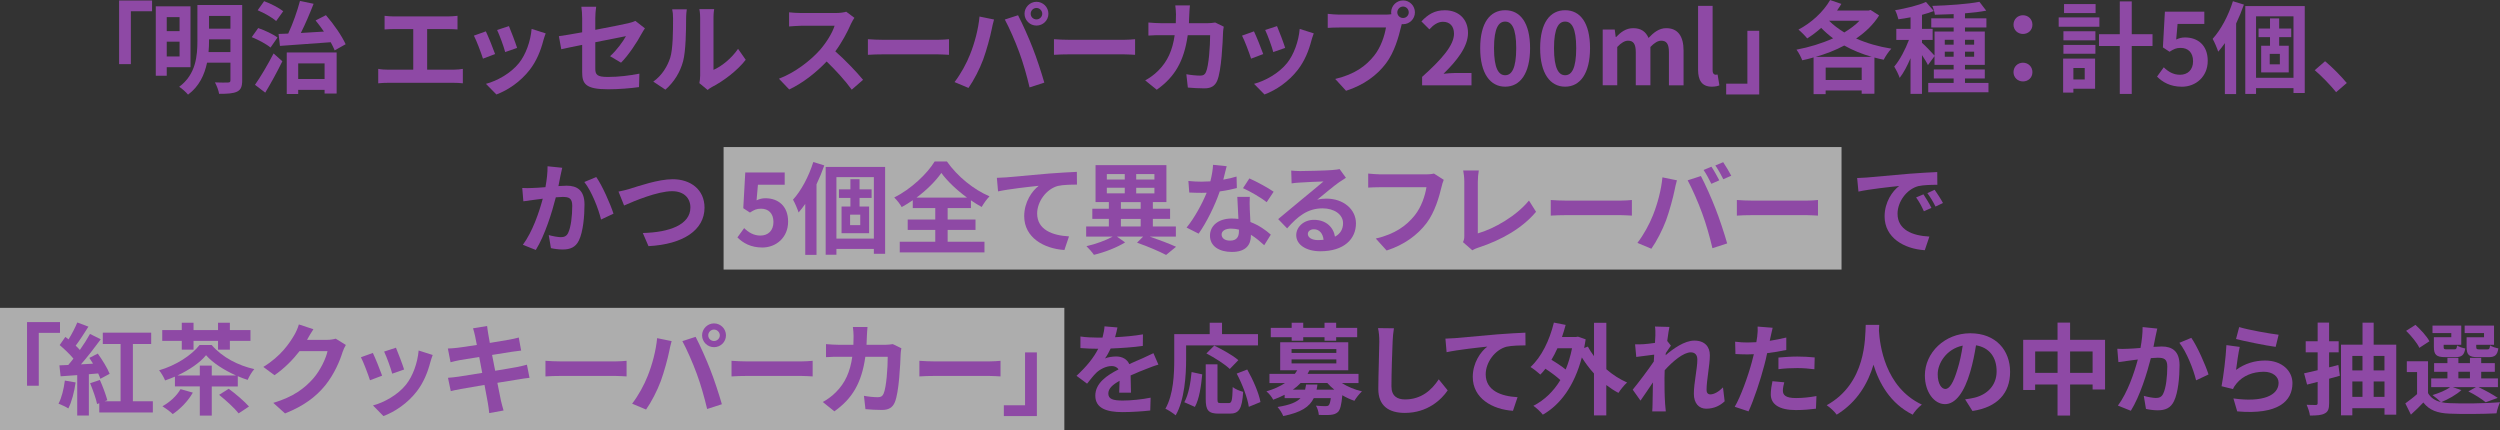 <?xml version="1.0" encoding="UTF-8"?>
<svg id="_レイヤー_2" data-name="レイヤー 2" xmlns="http://www.w3.org/2000/svg" viewBox="0 0 652.99 112.41">
  <rect x="0" y="0" width="652.99" height="112.41" fill="#333333" stroke="none"/>
  <defs>
    <style>
      .cls-1 {
        fill: #8e49a5;
      }

      .cls-2 {
        fill: #fff;
      }

      .cls-3 {
        opacity: .6;
      }
    </style>
  </defs>
  <g id="design">
    <g>
      <g class="cls-3">
        <rect class="cls-2" y="80.41" width="278" height="32"/>
      </g>
      <g class="cls-3">
        <rect class="cls-2" x="189" y="38.41" width="292" height="32"/>
      </g>
      <g>
        <path class="cls-1" d="M31.11.13h8.61v2.81h-5.54v13.81h-3.07V.13Z"/>
        <path class="cls-1" d="M43.55,17.55v2.24h-2.86V1.66h9.07v15.89h-6.21ZM43.55,4.47v3.67h3.35v-3.67h-3.35ZM46.9,14.74v-3.85h-3.35v3.85h3.35ZM63.26,20.98c0,1.64-.34,2.47-1.35,2.96-1.04.49-2.52.57-4.68.57-.13-.86-.65-2.21-1.09-2.99,1.4.08,2.99.05,3.43.03.47,0,.62-.16.62-.6v-4.58h-6.11c-.65,3.12-2.05,6.21-4.97,8.35-.47-.6-1.66-1.66-2.31-2.05,4.37-3.22,4.76-8.06,4.76-12.01V1.3h11.7v19.68ZM60.19,13.6v-3.33h-5.59v.39c0,.94-.03,1.92-.13,2.94h5.72ZM54.6,4.16v3.33h5.59v-3.33h-5.59Z"/>
        <path class="cls-1" d="M70.66,12.43c-1.01-.88-3.2-2.05-4.91-2.73l1.69-2.37c1.66.57,3.93,1.61,5.04,2.47l-1.82,2.62ZM66.6,22.15c1.38-1.95,3.3-5.17,4.86-8.19l2.29,2.05c-1.33,2.7-2.94,5.67-4.47,8.19l-2.68-2.05ZM72.14,5.51c-.99-.91-3.15-2.13-4.84-2.83l1.69-2.37c1.72.62,3.87,1.74,4.99,2.62l-1.85,2.57ZM72.76,8.87c.75-.03,1.61-.05,2.52-.1,1.2-2.55,2.39-5.93,3.07-8.53l3.56.75c-.99,2.55-2.18,5.33-3.33,7.62,1.92-.1,3.98-.23,6.03-.36-.7-1.01-1.46-2.03-2.18-2.91l2.7-1.38c2.05,2.34,4.19,5.46,5.15,7.59l-2.86,1.61c-.26-.62-.62-1.38-1.04-2.13-4.78.36-9.72.7-13.26.96l-.36-3.12ZM74.9,13.7h13.03v10.74h-3.15v-.96h-6.89v1.07h-2.99v-10.84ZM77.89,16.56v4.08h6.89v-4.08h-6.89Z"/>
        <path class="cls-1" d="M118.47,18.2c.94,0,1.77-.1,2.42-.21v3.77c-.73-.1-1.82-.13-2.42-.13h-17.13c-.78,0-1.69.03-2.55.13v-3.77c.81.16,1.74.21,2.55.21h6.6V7.59h-5.02c-.7,0-1.82.05-2.47.1v-3.56c.68.1,1.74.16,2.47.16h14.14c.78,0,1.69-.08,2.44-.16v3.56c-.78-.05-1.69-.1-2.44-.1h-5.49v10.61h6.89Z"/>
        <path class="cls-1" d="M129.32,14.12l-3.17,1.2c-.44-1.4-1.74-4.86-2.37-6.01l3.12-1.12c.65,1.33,1.9,4.47,2.42,5.93ZM142.53,8.71c-.31.83-.47,1.38-.62,1.9-.68,2.63-1.77,5.33-3.54,7.62-2.42,3.12-5.67,5.3-8.71,6.45l-2.73-2.78c2.86-.75,6.47-2.73,8.63-5.43,1.77-2.21,3.02-5.67,3.3-8.92l3.67,1.17ZM135.07,12.51l-3.12,1.09c-.31-1.27-1.46-4.42-2.11-5.77l3.09-1.01c.49,1.12,1.77,4.5,2.13,5.69Z"/>
        <path class="cls-1" d="M159.34,14.69c1.72-1.53,3.43-3.9,4.16-5.25-.81.16-4.32.86-8.01,1.59v6.89c0,1.61.47,2.18,3.3,2.18s5.64-.36,8.22-.86l-.1,3.51c-2.16.31-5.28.57-8.06.57-5.93,0-6.79-1.43-6.79-4.5v-7.1c-2.31.47-4.37.88-5.46,1.14l-.62-3.41c1.22-.16,3.51-.55,6.08-1.01v-3.72c0-.86-.08-2.18-.21-2.96h3.87c-.13.78-.23,2.08-.23,2.96v3.07c3.8-.7,7.44-1.46,8.61-1.72.73-.18,1.35-.36,1.85-.62l2.5,1.95c-.23.36-.62.94-.86,1.4-1.14,2.16-3.51,5.75-5.38,7.57l-2.86-1.69Z"/>
        <path class="cls-1" d="M170.63,21.32c2.29-1.61,3.69-4,4.42-6.21.73-2.24.75-7.15.75-10.3,0-1.04-.08-1.74-.23-2.37h3.82c-.03.1-.18,1.27-.18,2.34,0,3.07-.08,8.55-.78,11.18-.78,2.94-2.39,5.49-4.63,7.46l-3.17-2.11ZM182.67,21.71c.1-.49.21-1.22.21-1.92V4.63c0-1.17-.18-2.16-.21-2.24h3.87c-.03.08-.18,1.09-.18,2.26v13.6c2.11-.91,4.68-2.96,6.42-5.49l2,2.86c-2.16,2.81-5.9,5.62-8.81,7.1-.55.29-.81.52-1.14.78l-2.16-1.79Z"/>
        <path class="cls-1" d="M223.17,4.65c-.21.29-.68,1.09-.91,1.61-.88,2.03-2.34,4.81-4.08,7.15,2.57,2.24,5.72,5.56,7.25,7.44l-2.96,2.57c-1.69-2.34-4.11-4.99-6.55-7.36-2.76,2.91-6.21,5.62-9.78,7.31l-2.68-2.81c4.19-1.59,8.22-4.73,10.66-7.46,1.72-1.95,3.3-4.52,3.87-6.37h-8.81c-1.09,0-2.52.16-3.07.18v-3.69c.7.1,2.29.18,3.07.18h9.15c1.14,0,2.18-.16,2.7-.34l2.13,1.59Z"/>
        <path class="cls-1" d="M226.69,10.24c.94.08,2.83.16,4.19.16h13.96c1.2,0,2.37-.1,3.04-.16v4.08c-.62-.03-1.95-.13-3.04-.13h-13.96c-1.48,0-3.22.05-4.19.13v-4.08Z"/>
        <path class="cls-1" d="M255.84,4.32l3.8.78c-.23.75-.52,2.03-.62,2.6-.36,1.82-1.33,5.41-2.21,7.83-.94,2.52-2.47,5.49-3.85,7.44l-3.64-1.53c1.64-2.13,3.17-4.94,4.06-7.23,1.17-2.91,2.16-6.58,2.47-9.88ZM262.45,5.1l3.46-1.12c1.07,2.03,2.86,6.01,3.82,8.53.94,2.34,2.31,6.5,3.04,9.07l-3.85,1.25c-.73-3.09-1.66-6.37-2.7-9.18-.99-2.73-2.68-6.58-3.77-8.55ZM270.72.47c1.72,0,3.12,1.4,3.12,3.12s-1.4,3.09-3.12,3.09-3.12-1.4-3.12-3.09,1.4-3.12,3.12-3.12ZM270.72,5.07c.83,0,1.51-.68,1.51-1.48s-.68-1.51-1.51-1.51-1.51.68-1.51,1.51.68,1.48,1.51,1.48Z"/>
        <path class="cls-1" d="M275.29,10.24c.94.08,2.83.16,4.19.16h13.96c1.2,0,2.37-.1,3.04-.16v4.08c-.62-.03-1.95-.13-3.04-.13h-13.96c-1.48,0-3.22.05-4.19.13v-4.08Z"/>
        <path class="cls-1" d="M319.64,6.99c-.08.44-.18,1.09-.18,1.38-.1,2.81-.42,10.06-1.53,12.71-.57,1.33-1.56,2-3.35,2-1.48,0-3.04-.1-4.32-.21l-.39-3.48c1.27.23,2.63.36,3.64.36.83,0,1.2-.29,1.48-.91.75-1.64,1.09-6.84,1.09-9.65h-5.85c-.96,6.86-3.43,10.95-8.09,14.25l-3.02-2.44c1.09-.6,2.37-1.48,3.41-2.55,2.42-2.39,3.72-5.3,4.29-9.26h-3.43c-.88,0-2.31,0-3.43.1v-3.41c1.09.1,2.44.18,3.43.18h3.72c.03-.73.05-1.48.05-2.26,0-.57-.08-1.77-.18-2.39h3.82c-.08.6-.13,1.69-.16,2.31-.03.81-.05,1.59-.1,2.34h4.89c.65,0,1.33-.08,1.98-.18l2.24,1.09Z"/>
        <path class="cls-1" d="M329.95,14.12l-3.17,1.2c-.44-1.4-1.74-4.86-2.37-6.01l3.12-1.12c.65,1.33,1.9,4.47,2.42,5.93ZM343.15,8.71c-.31.83-.47,1.38-.62,1.9-.68,2.63-1.77,5.33-3.54,7.62-2.42,3.12-5.67,5.3-8.71,6.45l-2.73-2.78c2.86-.75,6.47-2.73,8.63-5.43,1.77-2.21,3.02-5.67,3.3-8.92l3.67,1.17ZM335.69,12.51l-3.12,1.09c-.31-1.27-1.46-4.42-2.11-5.77l3.09-1.01c.49,1.12,1.77,4.5,2.13,5.69Z"/>
        <path class="cls-1" d="M361.93,3.82c.36,0,.91-.03,1.48-.1-.03-.16-.05-.31-.05-.49,0-1.72,1.4-3.12,3.12-3.12s3.09,1.4,3.09,3.12-1.4,3.09-3.09,3.09c-.1,0-.23,0-.34-.03l-.21.78c-.6,2.55-1.72,6.58-3.9,9.46-2.34,3.12-5.8,5.69-10.45,7.18l-2.83-3.09c5.17-1.22,8.09-3.46,10.19-6.11,1.72-2.16,2.7-5.1,3.07-7.33h-12.12c-1.2,0-2.42.05-3.09.1v-3.67c.75.1,2.24.21,3.09.21h12.04ZM367.96,3.22c0-.83-.68-1.51-1.48-1.51s-1.51.68-1.51,1.51.68,1.48,1.51,1.48,1.48-.68,1.48-1.48Z"/>
        <path class="cls-1" d="M371.46,20.07c5.23-4.68,8.32-8.29,8.32-11.26,0-1.95-1.07-3.12-2.89-3.12-1.4,0-2.57.91-3.54,1.98l-2.08-2.08c1.77-1.87,3.48-2.91,6.11-2.91,3.64,0,6.06,2.34,6.06,5.93s-2.89,7.23-6.4,10.66c.96-.1,2.24-.21,3.12-.21h4.19v3.22h-12.9v-2.21Z"/>
        <path class="cls-1" d="M386.62,12.58c0-6.66,2.6-9.91,6.53-9.91s6.5,3.28,6.5,9.91-2.6,10.06-6.5,10.06-6.53-3.43-6.53-10.06ZM396.03,12.58c0-5.38-1.25-6.94-2.89-6.94s-2.91,1.56-2.91,6.94,1.25,7.07,2.91,7.07,2.89-1.66,2.89-7.07Z"/>
        <path class="cls-1" d="M402.28,12.58c0-6.66,2.6-9.91,6.53-9.91s6.5,3.28,6.5,9.91-2.6,10.06-6.5,10.06-6.53-3.43-6.53-10.06ZM411.7,12.58c0-5.38-1.25-6.94-2.89-6.94s-2.91,1.56-2.91,6.94,1.25,7.07,2.91,7.07,2.89-1.66,2.89-7.07Z"/>
        <path class="cls-1" d="M418.64,7.72h3.12l.26,1.95h.1c1.22-1.27,2.57-2.31,4.47-2.31,2.08,0,3.3.94,4,2.55,1.33-1.4,2.73-2.55,4.63-2.55,3.09,0,4.52,2.18,4.52,5.85v9.07h-3.82v-8.61c0-2.24-.65-3.04-2.03-3.04-.83,0-1.77.54-2.81,1.64v10.01h-3.82v-8.61c0-2.24-.65-3.04-2.03-3.04-.83,0-1.77.54-2.81,1.64v10.01h-3.8V7.72Z"/>
        <path class="cls-1" d="M443.53,18.2V1.53h3.8v16.85c0,.86.42,1.14.78,1.14.16,0,.26,0,.52-.05l.47,2.83c-.44.18-1.09.34-1.98.34-2.65,0-3.59-1.74-3.59-4.45Z"/>
        <path class="cls-1" d="M459.5,24.67h-8.63v-2.81h5.54v-13.81h3.09v16.61Z"/>
        <path class="cls-1" d="M490.82,4.03c-1.48,2.37-3.56,4.37-6.01,6.03,2.76,1.22,5.9,2.13,9.2,2.65-.68.7-1.56,2.03-2,2.89-.83-.16-1.61-.36-2.42-.57v9.46h-3.33v-.86h-9.41v.96h-3.15v-9.59c-.99.29-1.98.55-2.96.75-.31-.83-.96-2.08-1.51-2.78,3.22-.6,6.58-1.61,9.57-2.96-1.12-.83-2.16-1.74-3.12-2.73-1.17,1.07-2.42,1.98-3.64,2.76-.49-.62-1.64-1.79-2.29-2.31,3.3-1.72,6.47-4.58,8.27-7.72l2.94,1.01c-.36.57-.73,1.17-1.14,1.74h8.24l.52-.16,2.24,1.43ZM488.89,14.85c-2.57-.75-4.99-1.72-7.18-2.96-2.31,1.25-4.86,2.21-7.44,2.96h14.61ZM486.27,20.9v-3.25h-9.41v3.25h9.41ZM477.74,5.41c1.09,1.12,2.47,2.13,3.98,3.07,1.53-.94,2.89-1.92,3.98-3.07h-7.96Z"/>
        <path class="cls-1" d="M519.38,21.66v2.44h-15.73v-2.44h6.63v-1.17h-5.17v-2.34h5.17v-1.2h-4.99v-2.29l-1.72,2.34c-.31-.68-.94-1.69-1.56-2.62v10.14h-2.99v-9.33c-.83,2-1.82,3.85-2.83,5.15-.29-.88-.94-2.16-1.43-2.94,1.46-1.69,2.89-4.45,3.85-6.97h-3.3v-2.89h3.72v-3.02c-1.09.21-2.16.39-3.17.52-.16-.7-.52-1.74-.86-2.37,2.86-.49,6.06-1.25,8.06-2.16l2.05,2.37c-.94.36-1.98.7-3.09.99v3.67h2.78v2.89h-2.78v.75c.68.57,2.7,2.68,3.28,3.35v-6.29h4.99v-1.07h-5.85v-2.39h5.85v-1.09c-1.69.08-3.35.13-4.91.16-.05-.68-.39-1.69-.68-2.31,4.26-.13,9.28-.47,12.32-1.07l1.77,2.31c-1.61.31-3.54.55-5.54.7v1.3h5.59v2.39h-5.59v1.07h5.17v8.71h-5.17v1.2h5.17v2.34h-5.17v1.17h6.14ZM507.97,11.67h2.31v-1.27h-2.31v1.27ZM510.28,14.82v-1.33h-2.31v1.33h2.31ZM513.25,10.4v1.27h2.39v-1.27h-2.39ZM515.64,13.49h-2.39v1.33h2.39v-1.33Z"/>
        <path class="cls-1" d="M525.92,6.45c0-1.43,1.09-2.47,2.47-2.47s2.47,1.04,2.47,2.47-1.09,2.42-2.47,2.42-2.47-1.04-2.47-2.42ZM525.92,18.85c0-1.43,1.09-2.47,2.47-2.47s2.47,1.04,2.47,2.47-1.09,2.42-2.47,2.42-2.47-1.04-2.47-2.42Z"/>
        <path class="cls-1" d="M548.35,6.99h-10.63v-2.44h10.63v2.44ZM547.23,23.17h-5.67v1.01h-2.68v-8.87h8.35v7.85ZM538.96,8.16h8.35v2.37h-8.35v-2.37ZM538.96,11.73h8.35v2.31h-8.35v-2.31ZM547.36,3.41h-8.24V1.07h8.24v2.34ZM541.56,17.76v2.99h2.96v-2.99h-2.96ZM562.23,12.01h-5.43v12.53h-3.12v-12.53h-5.43v-3.07h5.43V.36h3.12v8.58h5.43v3.07Z"/>
        <path class="cls-1" d="M563.4,20.02l1.77-2.44c1.09,1.07,2.44,1.95,4.24,1.95,2,0,3.41-1.27,3.41-3.54s-1.3-3.48-3.25-3.48c-1.14,0-1.77.29-2.89,1.01l-1.74-1.14.52-9.33h10.3v3.2h-6.99l-.36,4.08c.75-.36,1.43-.55,2.31-.55,3.22,0,5.93,1.92,5.93,6.11s-3.17,6.76-6.73,6.76c-3.04,0-5.07-1.2-6.5-2.63Z"/>
        <path class="cls-1" d="M586.1,1.2c-.57,1.64-1.25,3.3-2.03,4.94v18.43h-2.94v-13.31c-.57.81-1.14,1.56-1.74,2.24-.23-.75-.99-2.57-1.46-3.35,2.16-2.37,4.13-6.08,5.3-9.83l2.86.88ZM601.99,1.59v22.7h-2.94v-1.27h-9.78v1.51h-2.81V1.59h15.52ZM599.05,20.33V4.26h-9.78v16.07h9.78ZM595.31,9.7v2.24h2.5v6.97h-7.2v-6.97h2.31v-2.24h-2.99v-2.24h2.99v-2.65h2.39v2.65h3.15v2.24h-3.15ZM595.49,14.07h-2.65v2.73h2.65v-2.73Z"/>
        <path class="cls-1" d="M610.19,24.08c-1.59-1.95-3.77-4.19-5.59-5.75l2.7-2.34c1.85,1.51,4.34,4.08,5.67,5.69l-2.78,2.39Z"/>
        <path class="cls-1" d="M146.85,43.82c-.16.68-.34,1.48-.47,2.13-.13.78-.34,1.72-.52,2.65.86-.05,1.64-.1,2.16-.1,2.73,0,4.65,1.22,4.65,4.91,0,3.04-.36,7.15-1.46,9.39-.86,1.79-2.29,2.37-4.24,2.37-.99,0-2.21-.16-3.07-.36l-.57-3.41c.99.29,2.47.55,3.15.55.86,0,1.53-.26,1.92-1.12.73-1.43,1.07-4.5,1.07-7.05,0-2.05-.88-2.34-2.52-2.34-.42,0-1.04.05-1.77.1-.99,3.9-2.86,9.96-5.23,13.75l-3.38-1.35c2.52-3.38,4.26-8.53,5.2-12.04-.91.1-1.72.21-2.21.29-.73.08-2.05.26-2.86.39l-.29-3.48c.94.08,1.79.03,2.73,0,.81-.03,2.03-.1,3.33-.21.36-1.98.57-3.85.55-5.46l3.82.39ZM155.74,46.24c1.56,2.21,3.72,7.12,4.5,9.57l-3.25,1.53c-.68-2.86-2.52-7.51-4.37-9.8l3.12-1.3Z"/>
        <path class="cls-1" d="M164.7,49.25c2-.6,7.23-2.44,11-2.44,4.65,0,8.32,2.68,8.32,7.44,0,5.82-5.56,9.57-14.64,10.04l-1.48-3.43c6.97-.16,12.43-2.18,12.43-6.66,0-2.42-1.66-4.26-4.76-4.26-3.8,0-9.88,2.55-12.56,3.74l-1.46-3.64c.94-.16,2.21-.49,3.15-.78Z"/>
        <path class="cls-1" d="M192.6,62.02l1.77-2.44c1.09,1.07,2.44,1.95,4.24,1.95,2,0,3.41-1.27,3.41-3.54s-1.3-3.48-3.25-3.48c-1.14,0-1.77.29-2.89,1.01l-1.74-1.14.52-9.33h10.3v3.2h-6.99l-.36,4.08c.75-.36,1.43-.55,2.31-.55,3.22,0,5.93,1.92,5.93,6.11s-3.17,6.76-6.73,6.76c-3.04,0-5.07-1.2-6.5-2.63Z"/>
        <path class="cls-1" d="M215.3,43.2c-.57,1.64-1.25,3.3-2.03,4.94v18.43h-2.94v-13.31c-.57.81-1.14,1.56-1.74,2.24-.23-.75-.99-2.57-1.46-3.35,2.16-2.37,4.13-6.08,5.3-9.83l2.86.88ZM231.19,43.59v22.7h-2.94v-1.27h-9.78v1.51h-2.81v-22.93h15.52ZM228.25,62.33v-16.07h-9.78v16.07h9.78ZM224.51,51.7v2.24h2.5v6.97h-7.2v-6.97h2.31v-2.24h-2.99v-2.24h2.99v-2.65h2.39v2.65h3.15v2.24h-3.15ZM224.69,56.07h-2.65v2.73h2.65v-2.73Z"/>
        <path class="cls-1" d="M247.52,63.14h9.62v2.78h-22.13v-2.78h9.28v-3.09h-7.2v-2.71h7.2v-2.99h-5.88v-2.05c-.94.65-1.9,1.25-2.89,1.79-.39-.73-1.25-1.85-1.95-2.5,4.45-2.24,8.63-6.24,10.56-9.41h3.2c2.78,3.95,7.02,7.36,11.13,9.1-.81.83-1.48,1.82-2.05,2.78-.94-.52-1.87-1.09-2.81-1.74v2.03h-6.08v2.99h7.28v2.71h-7.28v3.09ZM252.59,51.62c-2.7-1.98-5.2-4.34-6.71-6.45-1.48,2.11-3.8,4.45-6.5,6.45h13.21Z"/>
        <path class="cls-1" d="M262.89,46.32c2.13-.21,6.4-.57,11.1-.99,2.65-.21,5.49-.36,7.28-.44l.03,3.33c-1.38,0-3.59.03-4.97.34-3.09.83-5.43,4.16-5.43,7.2,0,4.24,3.98,5.75,8.32,5.98l-1.2,3.56c-5.41-.36-10.5-3.28-10.5-8.84,0-3.72,2.08-6.63,3.8-7.93-2.21.23-7.64.81-10.63,1.46l-.31-3.54c1.01-.03,2-.08,2.52-.13Z"/>
        <path class="cls-1" d="M300.34,61.81c2.5.86,5.15,1.87,6.84,2.65l-2.6,2.13c-1.74-.91-4.73-2.21-7.59-3.2l1.59-1.59h-6.84l2.13,1.51c-2.11,1.33-5.38,2.6-8.14,3.25-.44-.65-1.33-1.66-1.95-2.26,2.34-.52,5.12-1.53,6.84-2.5h-6.92v-2.65h5.93v-1.98h-4.32v-2.65h4.32v-1.74h-3.48v-9.65h18.51v9.65h-3.54v1.74h4.5v2.65h-4.5v1.98h6.01v2.65h-6.79ZM289.1,46.89h4.68v-1.43h-4.68v1.43ZM289.1,50.5h4.68v-1.46h-4.68v1.46ZM292.77,54.53h5.17v-1.74h-5.17v1.74ZM292.77,59.16h5.17v-1.98h-5.17v1.98ZM301.53,45.46h-4.76v1.43h4.76v-1.43ZM301.53,49.05h-4.76v1.46h4.76v-1.46Z"/>
        <path class="cls-1" d="M323.06,49.12c-1.17.31-2.76.65-4.47.88-1.22,3.61-3.43,8.09-5.51,11.03l-3.15-1.59c2.08-2.52,4.11-6.32,5.25-9.1-.44.03-.88.03-1.33.03-1.07,0-2.11-.03-3.22-.08l-.23-3.02c1.12.13,2.5.18,3.43.18.75,0,1.53-.03,2.31-.08.36-1.43.65-2.99.7-4.32l3.56.36c-.21.83-.52,2.13-.88,3.51,1.25-.21,2.44-.49,3.46-.81l.08,2.99ZM326.44,51.44c-.08,1.09-.03,2.16,0,3.3.03.73.08,1.98.16,3.25,2.21.83,4.03,2.13,5.33,3.3l-1.72,2.76c-.91-.83-2.08-1.87-3.48-2.73v.23c0,2.39-1.3,4.26-4.97,4.26-3.2,0-5.72-1.43-5.72-4.26,0-2.52,2.11-4.47,5.69-4.47.6,0,1.2.05,1.74.1-.08-1.92-.21-4.19-.29-5.75h3.25ZM323.6,59.97c-.68-.16-1.35-.26-2.08-.26-1.48,0-2.44.62-2.44,1.53,0,.96.81,1.61,2.21,1.61,1.74,0,2.31-1.01,2.31-2.39v-.49ZM330.86,52.82c-1.48-1.2-4.42-2.89-6.19-3.67l1.66-2.55c1.85.81,5.04,2.55,6.34,3.48l-1.82,2.73Z"/>
        <path class="cls-1" d="M351.53,46.45c-.62.39-1.22.78-1.79,1.17-1.38.96-4.08,3.25-5.69,4.55.86-.23,1.59-.29,2.42-.29,4.37,0,7.7,2.73,7.7,6.47,0,4.06-3.09,7.28-9.31,7.28-3.59,0-6.29-1.64-6.29-4.21,0-2.08,1.9-4,4.63-4,3.17,0,5.1,1.95,5.49,4.39,1.4-.75,2.11-1.95,2.11-3.51,0-2.31-2.34-3.88-5.33-3.88-3.95,0-6.53,2.11-9.28,5.23l-2.34-2.42c1.82-1.48,4.91-4.11,6.45-5.36,1.43-1.2,4.11-3.35,5.38-4.47-1.33.03-4.86.18-6.21.29-.7.03-1.51.1-2.11.21l-.1-3.35c.73.08,1.61.13,2.34.13,1.35,0,6.86-.13,8.32-.26,1.07-.08,1.66-.18,1.98-.26l1.66,2.29ZM345.71,62.64c-.16-1.66-1.12-2.76-2.52-2.76-.96,0-1.59.57-1.59,1.22,0,.96,1.09,1.61,2.6,1.61.55,0,1.04-.03,1.51-.08Z"/>
        <path class="cls-1" d="M377.1,46.97c-.23.52-.44,1.25-.57,1.82-.6,2.55-1.74,6.58-3.9,9.46-2.37,3.12-5.82,5.7-10.45,7.18l-2.83-3.12c5.15-1.2,8.09-3.46,10.19-6.08,1.72-2.16,2.7-5.12,3.04-7.33h-12.12c-1.17,0-2.42.05-3.09.1v-3.67c.78.08,2.26.21,3.12.21h12.01c.52,0,1.35-.03,2.05-.21l2.55,1.64Z"/>
        <path class="cls-1" d="M382.13,63.24c.31-.65.34-1.09.34-1.69v-14.09c0-.99-.13-2.21-.29-2.94h4.08c-.16.99-.26,1.92-.26,2.94v13.5c4.24-1.2,10.04-4.52,13.36-8.58l1.85,2.94c-3.56,4.26-8.97,7.36-15.08,9.36-.36.13-.94.31-1.56.7l-2.44-2.13Z"/>
        <path class="cls-1" d="M405.05,52.24c.94.08,2.83.16,4.19.16h13.96c1.2,0,2.37-.1,3.04-.16v4.08c-.62-.03-1.95-.13-3.04-.13h-13.96c-1.48,0-3.22.05-4.19.13v-4.08Z"/>
        <path class="cls-1" d="M434.21,46.32l3.8.78c-.23.75-.52,2.03-.62,2.6-.36,1.82-1.33,5.41-2.21,7.83-.94,2.52-2.47,5.49-3.85,7.44l-3.64-1.53c1.64-2.13,3.17-4.94,4.06-7.23,1.17-2.91,2.16-6.58,2.47-9.88ZM440.81,47.1l3.46-1.12c1.07,2,2.86,6.01,3.82,8.53.94,2.34,2.31,6.5,3.04,9.07l-3.85,1.25c-.73-3.09-1.66-6.37-2.7-9.18-.99-2.73-2.68-6.58-3.77-8.55ZM449.08,47.1l-2.08.91c-.55-1.07-1.33-2.63-2.03-3.61l2.05-.86c.65.96,1.56,2.6,2.05,3.56ZM452.2,45.9l-2.08.91c-.52-1.09-1.38-2.6-2.08-3.59l2.05-.86c.68.99,1.64,2.63,2.11,3.54Z"/>
        <path class="cls-1" d="M453.66,52.24c.94.08,2.83.16,4.19.16h13.96c1.2,0,2.37-.1,3.04-.16v4.08c-.62-.03-1.95-.13-3.04-.13h-13.96c-1.48,0-3.22.05-4.19.13v-4.08Z"/>
        <path class="cls-1" d="M487.59,46.37c2.16-.18,6.42-.57,11.13-.99,2.65-.21,5.46-.36,7.28-.44l.03,3.33c-1.38,0-3.59.03-4.97.34-3.12.83-5.43,4.16-5.43,7.2,0,4.24,3.95,5.77,8.32,5.98l-1.2,3.56c-5.41-.34-10.5-3.25-10.5-8.84,0-3.72,2.05-6.63,3.8-7.93-2.24.23-7.64.81-10.63,1.46l-.34-3.54c1.04-.03,2.03-.08,2.52-.13ZM504.49,54.3l-1.98.88c-.65-1.43-1.2-2.44-2.03-3.61l1.92-.81c.62.94,1.59,2.5,2.08,3.54ZM507.5,53.02l-1.95.94c-.7-1.4-1.3-2.37-2.13-3.51l1.9-.88c.65.91,1.64,2.44,2.18,3.46Z"/>
        <path class="cls-1" d="M7.06,84.13h8.61v2.81h-5.54v13.81h-3.07v-16.61Z"/>
        <path class="cls-1" d="M19.75,99.89c-.34,2.5-1.04,5.12-1.9,6.79-.6-.39-1.87-.99-2.57-1.25.83-1.51,1.38-3.85,1.66-6.03l2.81.49ZM23.21,97.75v10.79h-3.04v-10.56l-4.34.31-.31-2.86,2.31-.1c.44-.52.91-1.07,1.35-1.66-.96-1.17-2.39-2.52-3.59-3.54l1.48-2.13c.26.21.55.44.83.65.88-1.4,1.74-3.09,2.29-4.42l2.91,1.09c-1.07,1.69-2.26,3.56-3.33,4.97.39.36.78.75,1.09,1.12,1.01-1.43,1.95-2.91,2.65-4.19l2.81,1.4c-1.56,2.13-3.43,4.55-5.17,6.55l3.15-.18c-.34-.52-.65-1.04-.96-1.51l2.21-1.12c1.17,1.64,2.55,3.85,3.09,5.28l-2.42,1.3c-.13-.42-.34-.88-.57-1.4l-2.44.21ZM39.92,104.8v2.94h-13.99v-2.42l-.57.21c-.29-1.46-1.12-3.72-1.82-5.43l2.55-.86c.75,1.69,1.56,3.85,1.95,5.3l-.7.26h4.16v-14.95h-4.65v-2.96h12.64v2.96h-4.78v14.95h5.23Z"/>
        <path class="cls-1" d="M55.31,100.93v7.62h-3.12v-7.62h-6.5v-2.55c-.86.36-1.72.7-2.57.99-.31-.81-1.01-1.98-1.56-2.65,4.42-1.27,8.48-3.93,10.56-6.6h3.17c2.83,3.28,6.99,5.36,11.13,6.29-.7.78-1.33,1.95-1.74,2.81-.83-.26-1.69-.57-2.57-.96v2.68h-6.79ZM47.48,89.04h-5.1v-2.83h5.1v-1.92h3.07v1.92h6.4v-1.92h3.09v1.92h5.38v2.83h-5.38v2.29h-3.09v-2.29h-6.4v2.29h-3.07v-2.29ZM50.37,102.54c-1.22,2.21-3.33,4.32-5.25,5.62-.6-.62-1.95-1.59-2.7-2.05,1.92-1.04,3.77-2.73,4.73-4.47l3.22.91ZM52.19,98.07v-2.57h3.12v2.57h6.34c-3.04-1.35-6.11-3.28-7.83-5.3-1.53,1.92-4.37,3.85-7.46,5.3h5.82ZM59.75,101.55c1.77,1.3,4.11,3.28,5.28,4.63l-2.7,1.79c-1.01-1.3-3.28-3.38-5.1-4.84l2.52-1.59Z"/>
        <path class="cls-1" d="M90.33,90.11c-.29.49-.65,1.22-.86,1.87-.7,2.31-2.18,5.77-4.52,8.68-2.47,3.02-5.62,5.38-10.5,7.33l-3.07-2.76c5.33-1.59,8.22-3.85,10.48-6.42,1.77-2.03,3.28-5.15,3.69-7.1h-7.31c-1.74,2.26-4,4.55-6.55,6.29l-2.91-2.16c4.55-2.78,6.81-6.14,8.11-8.37.39-.65.94-1.85,1.17-2.73l3.8,1.25c-.62.91-1.27,2.08-1.59,2.65l-.08.13h5.23c.81,0,1.66-.13,2.26-.31l2.65,1.64Z"/>
        <path class="cls-1" d="M99.81,98.12l-3.17,1.2c-.44-1.4-1.74-4.86-2.37-6.01l3.12-1.12c.65,1.33,1.9,4.47,2.42,5.93ZM113.02,92.71c-.31.83-.47,1.38-.62,1.9-.68,2.63-1.77,5.33-3.54,7.62-2.42,3.12-5.67,5.3-8.71,6.45l-2.73-2.78c2.86-.75,6.47-2.73,8.63-5.43,1.77-2.21,3.02-5.67,3.3-8.92l3.67,1.17ZM105.56,96.51l-3.12,1.09c-.31-1.27-1.46-4.42-2.11-5.77l3.09-1.01c.49,1.12,1.77,4.5,2.13,5.69Z"/>
        <path class="cls-1" d="M138.28,98.69c-.68.05-1.74.23-2.73.39-1.25.21-3.35.55-5.64.91.42,2.13.78,3.88.94,4.68.18.78.44,1.72.68,2.55l-3.74.68c-.13-.99-.21-1.87-.36-2.63-.13-.75-.47-2.55-.88-4.73-2.65.44-5.1.86-6.21,1.07s-2,.39-2.6.55l-.73-3.48c.7-.03,1.87-.18,2.7-.29,1.2-.18,3.61-.57,6.24-.99l-.78-4.16c-2.29.36-4.29.7-5.1.83-.91.18-1.61.34-2.39.55l-.7-3.59c.83-.03,1.61-.08,2.42-.18.91-.1,2.91-.39,5.15-.75-.21-1.09-.39-1.95-.47-2.37-.16-.73-.34-1.35-.52-1.98l3.67-.6c.08.52.16,1.4.29,2.03.05.36.21,1.22.42,2.39,2.21-.36,4.19-.68,5.12-.86.83-.16,1.82-.36,2.44-.55l.62,3.41c-.57.05-1.61.21-2.39.31l-5.2.83.81,4.13c2.34-.39,4.47-.73,5.64-.96,1.01-.21,1.98-.42,2.65-.62l.68,3.43Z"/>
        <path class="cls-1" d="M142.47,94.24c.94.08,2.83.16,4.19.16h13.96c1.2,0,2.37-.1,3.04-.16v4.08c-.62-.03-1.95-.13-3.04-.13h-13.96c-1.48,0-3.22.05-4.19.13v-4.08Z"/>
        <path class="cls-1" d="M171.63,88.32l3.8.78c-.23.75-.52,2.03-.62,2.6-.36,1.82-1.33,5.41-2.21,7.83-.94,2.52-2.47,5.49-3.85,7.44l-3.64-1.53c1.64-2.13,3.17-4.94,4.06-7.23,1.17-2.91,2.16-6.58,2.47-9.88ZM178.23,89.1l3.46-1.12c1.07,2.03,2.86,6.01,3.82,8.53.94,2.34,2.31,6.5,3.04,9.07l-3.85,1.25c-.73-3.09-1.66-6.37-2.7-9.18-.99-2.73-2.68-6.58-3.77-8.55ZM186.5,84.47c1.72,0,3.12,1.4,3.12,3.12s-1.4,3.09-3.12,3.09-3.12-1.4-3.12-3.09,1.4-3.12,3.12-3.12ZM186.5,89.07c.83,0,1.51-.68,1.51-1.48s-.68-1.51-1.51-1.51-1.51.68-1.51,1.51.68,1.48,1.51,1.48Z"/>
        <path class="cls-1" d="M191.07,94.24c.94.08,2.83.16,4.19.16h13.96c1.2,0,2.37-.1,3.04-.16v4.08c-.62-.03-1.95-.13-3.04-.13h-13.96c-1.48,0-3.22.05-4.19.13v-4.08Z"/>
        <path class="cls-1" d="M235.43,90.99c-.08.44-.18,1.09-.18,1.38-.1,2.81-.42,10.06-1.53,12.71-.57,1.33-1.56,2-3.35,2-1.48,0-3.04-.1-4.32-.21l-.39-3.48c1.27.23,2.63.36,3.64.36.83,0,1.2-.29,1.48-.91.75-1.64,1.09-6.84,1.09-9.65h-5.85c-.96,6.86-3.43,10.95-8.09,14.25l-3.02-2.44c1.09-.6,2.37-1.48,3.41-2.55,2.42-2.39,3.72-5.3,4.29-9.26h-3.43c-.88,0-2.31,0-3.43.1v-3.41c1.09.1,2.44.18,3.43.18h3.72c.03-.73.05-1.48.05-2.26,0-.57-.08-1.77-.18-2.39h3.82c-.08.6-.13,1.69-.16,2.31-.03.81-.05,1.59-.1,2.34h4.89c.65,0,1.33-.08,1.98-.18l2.24,1.09Z"/>
        <path class="cls-1" d="M240.14,94.24c.94.08,2.83.16,4.19.16h13.96c1.2,0,2.37-.1,3.04-.16v4.08c-.62-.03-1.95-.13-3.04-.13h-13.96c-1.48,0-3.22.05-4.19.13v-4.08Z"/>
        <path class="cls-1" d="M270.83,108.67h-8.63v-2.81h5.54v-13.81h3.09v16.61Z"/>
        <path class="cls-1" d="M292.33,102.54c.05-.75.08-1.95.1-3.07-1.9,1.04-2.94,2.05-2.94,3.33,0,1.43,1.22,1.82,3.74,1.82,2.18,0,5.04-.29,7.31-.75l-.1,3.35c-1.72.21-4.86.42-7.28.42-4.03,0-7.07-.96-7.07-4.29s3.12-5.36,6.06-6.86c-.42-.65-1.09-.88-1.79-.88-1.46,0-3.04.83-4.03,1.77-.78.78-1.51,1.72-2.39,2.83l-2.76-2.05c2.7-2.5,4.52-4.78,5.67-7.07h-.31c-1.04,0-2.94-.05-4.34-.18v-3.02c1.3.21,3.22.29,4.52.29h1.25c.31-1.17.49-2.21.52-2.94l3.38.29c-.13.62-.31,1.51-.62,2.55,2.42-.13,5.02-.34,7.28-.75l-.03,3.02c-2.47.36-5.64.57-8.4.68-.42.91-.94,1.85-1.48,2.6.68-.34,2.05-.52,2.91-.52,1.56,0,2.86.68,3.43,2,1.33-.62,2.42-1.07,3.48-1.53.99-.44,1.9-.88,2.83-1.33l1.3,2.99c-.83.21-2.18.73-3.07,1.09-1.14.44-2.6,1.01-4.19,1.74.03,1.43.08,3.33.1,4.5h-3.09Z"/>
        <path class="cls-1" d="M309.81,93.83c0,4.19-.39,10.61-2.73,14.66-.57-.52-1.95-1.4-2.68-1.74,2.13-3.72,2.31-9.18,2.31-12.92v-6.55h9.26v-2.99h3.22v2.99h9.39v2.94h-18.77v3.61ZM309.34,105.06c1.09-1.98,1.64-4.99,1.9-7.88l2.78.6c-.29,2.99-.75,6.42-1.92,8.5l-2.76-1.22ZM320.94,105.29c.78,0,.94-.6,1.04-4.19.65.55,1.92,1.04,2.73,1.25-.29,4.45-1.07,5.69-3.48,5.69h-2.89c-2.76,0-3.41-.91-3.41-3.8v-9.08h3.07v9.05c0,.94.1,1.07.83,1.07h2.11ZM321.22,96.38c-1.25-1.22-3.98-2.96-6.11-4.06l2.05-2.05c2.08,1.01,4.89,2.57,6.29,3.8l-2.24,2.31ZM325.77,96.51c1.53,2.71,3.04,6.14,3.46,8.5l-3.04,1.25c-.34-2.31-1.69-5.93-3.17-8.68l2.76-1.07Z"/>
        <path class="cls-1" d="M350.46,100.04c1.48.94,3.35,1.74,5.28,2.18-.65.6-1.53,1.69-1.98,2.47-1.07-.37-2.16-.86-3.15-1.46-.23,2.52-.55,3.77-1.12,4.37-.55.49-1.14.68-1.9.75-.68.08-1.87.05-3.12.03-.05-.75-.34-1.77-.75-2.42,1.04.1,2.05.13,2.5.13.39,0,.62-.05.83-.23.23-.23.42-.78.55-1.87h-4.45c-1.09,2.26-3.28,3.74-7.98,4.68-.26-.73-.96-1.79-1.48-2.37,3.2-.49,4.99-1.25,6.01-2.31h-4.16v-.88c-.91.47-1.92.91-2.99,1.3-.31-.7-1.17-1.74-1.77-2.18,2-.6,3.59-1.33,4.86-2.18h-4.06v-2.39h6.63c.23-.31.44-.62.62-.94h-4.45v-7.33h17.78v7.33h-10.14c-.16.31-.31.62-.49.94h13.31v2.39h-4.39ZM337.38,88.08h-5.46v-2.44h5.46v-1.35h3.02v1.35h5.56v-1.35h3.04v1.35h5.49v2.44h-5.49v.91h-3.04v-.91h-5.56v.91h-3.02v-.91ZM337.35,92.19h11.7v-1.01h-11.7v1.01ZM337.35,94.92h11.7v-1.04h-11.7v1.04ZM344.11,100.43c-.05.47-.13.91-.23,1.35h4.63c-.68-.55-1.27-1.12-1.82-1.74h-6.97c-.6.62-1.25,1.2-2.03,1.74h3.2c.1-.42.18-.86.26-1.35h2.96Z"/>
        <path class="cls-1" d="M364.09,85.74c-.18,1.09-.31,2.39-.34,3.43-.13,2.76-.31,8.53-.31,11.73,0,2.6,1.56,3.43,3.54,3.43,4.26,0,6.97-2.44,8.81-5.25l2.34,2.89c-1.66,2.44-5.3,5.88-11.18,5.88-4.21,0-6.94-1.85-6.94-6.24,0-3.46.26-10.22.26-12.43,0-1.22-.1-2.47-.34-3.48l4.16.05Z"/>
        <path class="cls-1" d="M380.05,88.32c2.13-.21,6.4-.57,11.1-.99,2.65-.21,5.49-.36,7.28-.44l.03,3.33c-1.38,0-3.59.03-4.97.34-3.09.83-5.43,4.16-5.43,7.2,0,4.24,3.98,5.75,8.32,5.98l-1.2,3.56c-5.41-.36-10.5-3.28-10.5-8.84,0-3.72,2.08-6.63,3.8-7.93-2.21.23-7.64.81-10.63,1.46l-.31-3.54c1.01-.03,2-.08,2.52-.13Z"/>
        <path class="cls-1" d="M419.56,96.43c1.66,1.46,3.54,2.65,5.43,3.48-.75.65-1.74,1.9-2.26,2.71-1.09-.57-2.16-1.27-3.17-2.05v7.93h-3.22v-10.95c-1.17-1.27-2.24-2.71-3.17-4.19-1.95,7.36-5.56,12.32-10.19,14.95-.52-.68-1.72-1.82-2.47-2.31,2.86-1.48,5.23-3.72,7.05-6.73-1.01-.94-2.52-2.05-3.9-2.96-.42.57-.86,1.07-1.33,1.53-.55-.52-1.82-1.53-2.57-1.98,2.86-2.6,4.97-6.94,6.11-11.6l3.07.6c-.29,1.09-.6,2.13-.96,3.17h3.61l.55-.1,2.03.7c-.13.78-.26,1.53-.39,2.26l.96-.36c.44.83.99,1.69,1.61,2.5v-8.71h3.22v12.12ZM406.79,90.97c-.47,1.07-.99,2.05-1.56,3.02,1.3.75,2.68,1.69,3.72,2.52.7-1.66,1.25-3.51,1.66-5.54h-3.82Z"/>
        <path class="cls-1" d="M450.49,104.8c-1.17,1.12-2.76,1.95-4.84,1.95-1.92,0-3.22-1.43-3.22-3.9,0-2.81.91-6.58.91-8.92,0-1.27-.65-1.9-1.72-1.9-1.92,0-4.73,2.37-6.81,4.68-.03.73-.05,1.43-.05,2.08,0,2.11,0,4.26.16,6.68.03.47.13,1.4.18,1.98h-3.54c.05-.55.08-1.48.08-1.9.05-2,.05-3.48.1-5.67-1.12,1.64-2.37,3.54-3.25,4.76l-2.03-2.86c1.46-1.77,4.06-5.2,5.51-7.36l.1-1.79c-1.25.16-3.22.42-4.68.6l-.31-3.3c.73.03,1.33.03,2.24-.03.75-.05,1.87-.18,2.96-.34.05-.96.1-1.69.1-1.98,0-.73.03-1.51-.1-2.29l3.77.1c-.16.73-.36,2.05-.57,3.67l.96,1.22c-.34.44-.88,1.27-1.33,1.95,0,.18-.03.36-.05.55,2.03-1.77,4.99-3.82,7.49-3.82,2.76,0,4.06,1.64,4.06,3.8,0,2.68-.86,6.45-.86,9.13,0,.68.34,1.12.99,1.12.94,0,2.16-.65,3.3-1.82l.44,3.61Z"/>
        <path class="cls-1" d="M466.56,91.41c-1.53.34-3.28.62-4.99.83-.23,1.12-.49,2.26-.78,3.3-.94,3.61-2.68,8.89-4.08,11.91l-3.61-1.2c1.53-2.57,3.48-7.98,4.45-11.6.18-.68.36-1.4.55-2.13-.6.03-1.17.05-1.69.05-1.25,0-2.21-.05-3.12-.1l-.08-3.22c1.33.16,2.18.21,3.25.21.75,0,1.51-.03,2.29-.08.1-.57.18-1.07.23-1.48.13-.96.16-2,.1-2.6l3.93.31c-.18.7-.42,1.85-.55,2.42l-.21.99c1.46-.23,2.91-.52,4.32-.86v3.25ZM466.04,99.86c-.21.73-.36,1.59-.36,2.16,0,1.12.65,1.95,3.41,1.95,1.72,0,3.51-.18,5.36-.52l-.13,3.3c-1.46.18-3.2.36-5.25.36-4.34,0-6.55-1.51-6.55-4.11,0-1.17.23-2.42.44-3.43l3.09.29ZM464.53,93.39c1.43-.13,3.28-.26,4.94-.26,1.46,0,3.02.08,4.52.23l-.08,3.09c-1.27-.16-2.86-.31-4.42-.31-1.79,0-3.35.08-4.97.29v-3.04Z"/>
        <path class="cls-1" d="M490.85,84.86c-.03.42-.05.94-.08,1.48.21,3.59,1.51,14.79,11.21,19.34-.96.73-1.9,1.79-2.39,2.63-5.88-2.91-8.79-8.27-10.24-13.05-1.4,4.68-4.13,9.7-9.62,13.05-.55-.81-1.56-1.74-2.6-2.47,10.37-5.75,10.01-17.55,10.19-20.98h3.54Z"/>
        <path class="cls-1" d="M513.27,104.31c.99-.13,1.72-.26,2.39-.42,3.3-.78,5.85-3.15,5.85-6.89s-1.92-6.21-5.38-6.81c-.36,2.18-.81,4.58-1.53,7-1.53,5.2-3.77,8.37-6.58,8.37s-5.25-3.15-5.25-7.49c0-5.93,5.17-11.02,11.86-11.02s10.4,4.45,10.4,10.06-3.33,9.26-9.83,10.24l-1.92-3.04ZM511.27,96.51c.6-1.9,1.07-4.11,1.38-6.24-4.26.88-6.53,4.63-6.53,7.46,0,2.6,1.04,3.87,2,3.87,1.07,0,2.11-1.61,3.15-5.1Z"/>
        <path class="cls-1" d="M549.83,88.76v12.97h-3.25v-1.3h-5.88v8.11h-3.28v-8.11h-5.85v1.43h-3.12v-13.1h8.97v-4.5h3.28v4.5h9.13ZM537.43,97.39v-5.59h-5.85v5.59h5.85ZM546.58,97.39v-5.59h-5.88v5.59h5.88Z"/>
        <path class="cls-1" d="M563.47,85.82c-.16.68-.34,1.48-.47,2.13-.13.78-.34,1.72-.52,2.65.86-.05,1.64-.1,2.16-.1,2.73,0,4.65,1.22,4.65,4.91,0,3.04-.36,7.15-1.46,9.39-.86,1.79-2.29,2.37-4.24,2.37-.99,0-2.21-.16-3.07-.36l-.57-3.41c.99.29,2.47.55,3.15.55.86,0,1.53-.26,1.92-1.12.73-1.43,1.07-4.5,1.07-7.05,0-2.05-.88-2.34-2.52-2.34-.42,0-1.04.05-1.77.1-.99,3.9-2.86,9.96-5.23,13.75l-3.38-1.35c2.52-3.38,4.26-8.53,5.2-12.04-.91.1-1.72.21-2.21.29-.73.08-2.05.26-2.86.39l-.29-3.48c.94.08,1.79.03,2.73,0,.81-.03,2.03-.1,3.33-.21.36-1.98.57-3.85.55-5.46l3.82.39ZM572.36,88.24c1.56,2.21,3.72,7.12,4.5,9.57l-3.25,1.53c-.68-2.86-2.52-7.51-4.37-9.8l3.12-1.3Z"/>
        <path class="cls-1" d="M584.06,96.61c2.34-1.69,4.89-2.44,7.57-2.44,4.52,0,7.15,2.78,7.15,5.9,0,4.71-3.72,8.32-14.43,7.38l-.99-3.38c7.72,1.09,11.8-.81,11.8-4.08,0-1.66-1.59-2.89-3.85-2.89-2.91,0-5.49,1.07-7.1,3.02-.47.57-.75.99-.96,1.51l-2.99-.75c.49-2.52,1.12-7.54,1.27-10.74l3.48.47c-.34,1.43-.78,4.53-.96,6.01ZM584.87,85.43c2.44.75,8.03,1.74,10.3,2l-.78,3.17c-2.6-.34-8.35-1.53-10.35-2.05l.83-3.12Z"/>
        <path class="cls-1" d="M611.17,98.14l-2.81.78v6.37c0,1.48-.26,2.24-1.12,2.68-.86.49-2.11.57-3.9.57-.08-.81-.49-2-.86-2.81,1.01.05,2.05.05,2.39.05.36,0,.49-.13.49-.49v-5.54c-.99.26-1.9.47-2.76.7l-.78-2.94c1.01-.21,2.24-.49,3.54-.81v-4.68h-3.12v-2.89h3.12v-4.86h2.99v4.86h2.5v2.89h-2.5v3.93l2.42-.62.39,2.81ZM625.89,90.03v18.28h-3.07v-1.69h-8.4v1.87h-2.96v-18.46h5.62v-5.75h2.91v5.75h5.9ZM614.42,92.97v3.77h2.65v-3.77h-2.65ZM614.42,103.66h2.65v-4.03h-2.65v4.03ZM619.98,92.97v3.77h2.83v-3.77h-2.83ZM622.82,103.66v-4.03h-2.83v4.03h2.83Z"/>
        <path class="cls-1" d="M642.9,101.89c-1.3,1.22-3.48,2.42-5.25,3.15.65.16,1.35.23,2.13.26,3.2.16,9.57.08,13.21-.23-.34.7-.78,2.05-.91,2.89-3.3.18-9.05.23-12.3.08-3.12-.13-5.25-.88-6.81-2.91-.99,1.04-2,2.05-3.25,3.17l-1.46-2.94c.94-.68,2.08-1.53,3.07-2.42v-5.75h-2.68v-2.83h5.54v8.32c.7,1.22,1.85,1.98,3.35,2.34-.52-.52-1.56-1.4-2.18-1.82,1.69-.52,3.51-1.25,4.6-2.08h-4.94v-2.29h4.24v-1.72h-3.48v-2.26h3.48v-1.38h2.86v1.38h3.02v-1.38h2.94v1.38h3.56v2.26h-3.56v1.72h4.37v2.29h-5.07c1.79.86,3.85,1.98,5.02,2.81l-3.15,1.14c-.99-.81-2.81-2-4.52-2.83l1.98-1.12h-6.06l2.26.78ZM631.93,90.86c-.57-1.27-2.13-3.15-3.46-4.45l2.44-1.56c1.35,1.25,2.99,2.99,3.64,4.29l-2.63,1.72ZM640.27,86.99h-4.91v-1.95h7.51v5.02h-4.6v.54c0,.55.1.65.78.65h2c.52,0,.62-.16.73-1.01.44.34,1.43.65,2.13.78-.26,1.77-.96,2.26-2.52,2.26h-2.73c-2.29,0-2.94-.6-2.94-2.68v-2.52h4.55v-1.09ZM642.12,98.82h3.02v-1.72h-3.02v1.72ZM648.8,86.99h-5.04v-1.95h7.67v5.02h-4.65v.52c0,.57.13.68.78.68h2.11c.52,0,.62-.16.73-1.04.47.34,1.48.65,2.16.78-.26,1.79-.94,2.29-2.57,2.29h-2.78c-2.34,0-2.94-.6-2.94-2.68v-2.52h4.55v-1.09Z"/>
      </g>
    </g>
  </g>
</svg>